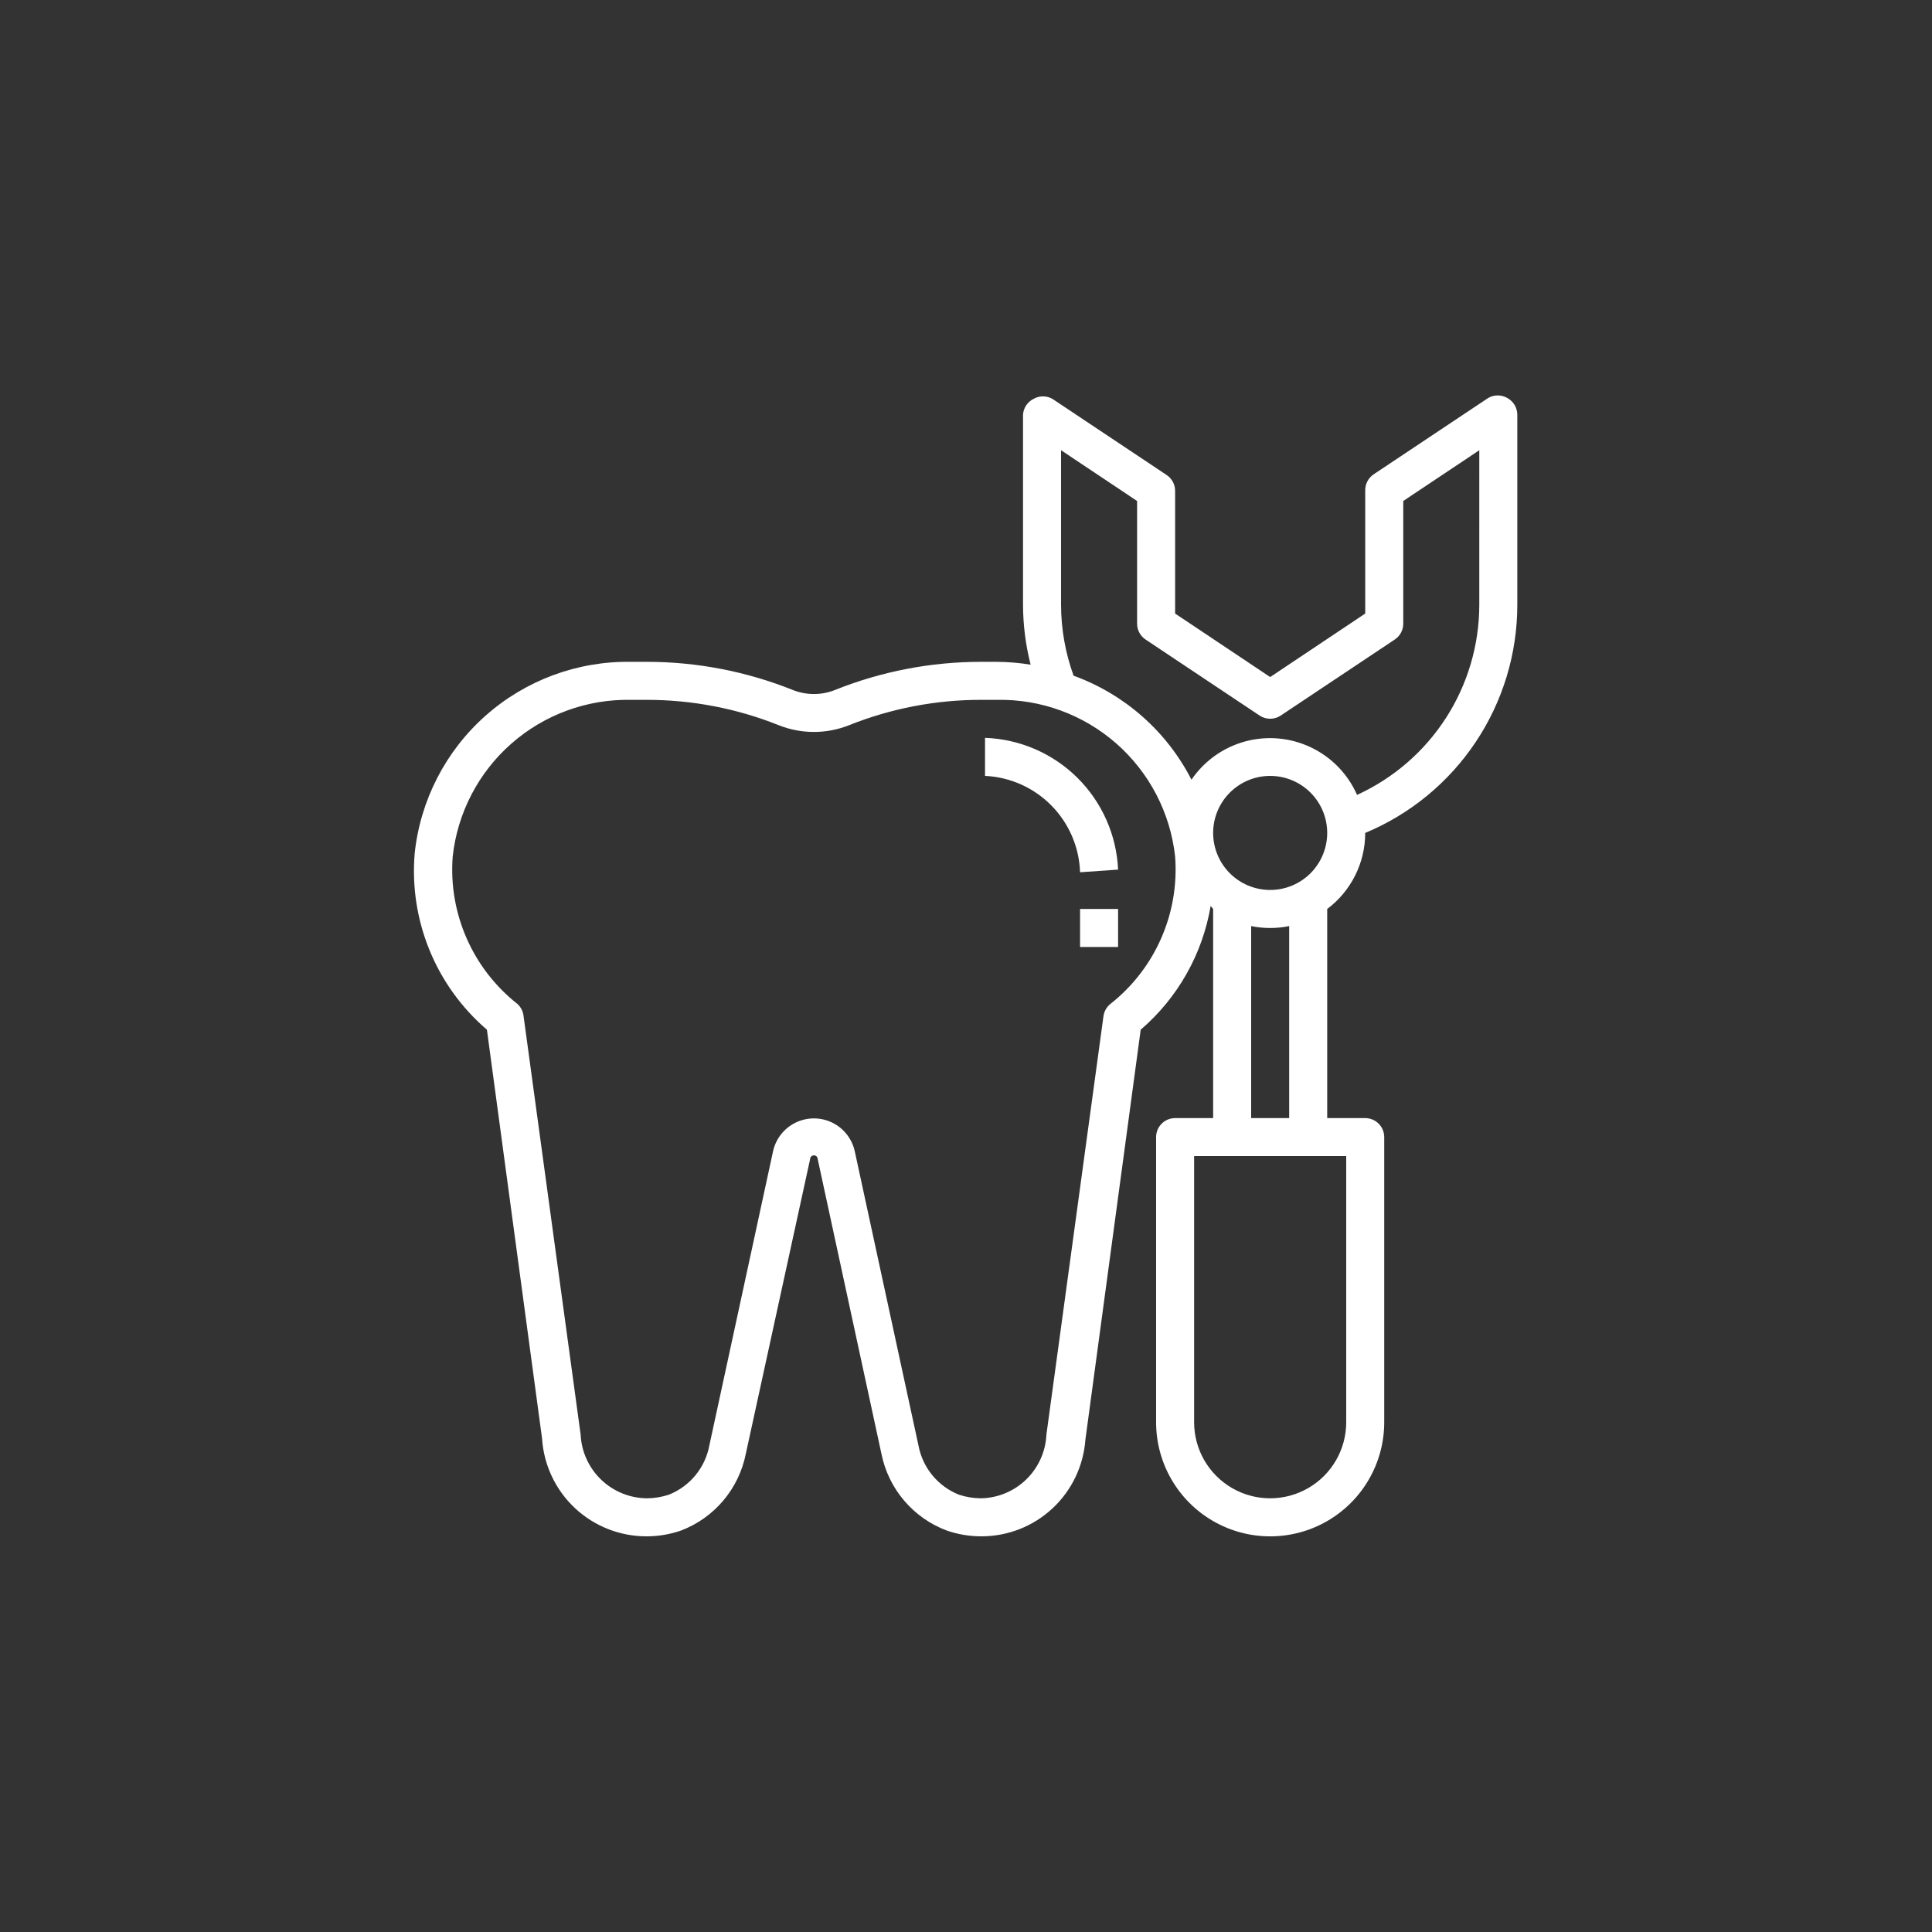 <?xml version="1.0" encoding="UTF-8"?>
<svg width="752pt" height="752pt" version="1.1" viewBox="0 0 752 752" xmlns="http://www.w3.org/2000/svg">
 <rect x="0" y="0" width="752" height="752" fill="#333333" stroke="none"/>
 <g fill="#fff">
  <path d="m586.67 154.9c-2.289-1.32-5.109-1.32-7.402 0l-44.398 29.598c-2.234 1.398-3.559 3.879-3.477 6.512v47.801l-36.996 24.719-37-24.715v-47.805c-0.012-2.473-1.262-4.777-3.332-6.141l-44.398-29.598h0.004c-2.293-1.324-5.113-1.324-7.402 0-2.352 1.176-3.902 3.516-4.07 6.141v73.996c0.02 7.863 1.012 15.691 2.961 23.309-4.332-0.703-8.711-1.074-13.098-1.109h-6.215c-19.469-0.004-38.758 3.715-56.832 10.953-5.273 2.102-11.152 2.102-16.426 0-18.074-7.238-37.363-10.957-56.828-10.953h-6.219c-20.805-0.316-40.973 7.16-56.543 20.965-15.57 13.805-25.41 32.934-27.59 53.625-2.188 26.055 8.273 51.574 28.117 68.594l21.461 159.09c0.66 10.367 5.258 20.086 12.852 27.172 7.594 7.082 17.609 10.996 27.996 10.938 4.481-0.02 8.93-0.77 13.172-2.219 13.043-4.949 22.609-16.281 25.305-29.969l25.012-114.62c0-0.82 0.664-1.48 1.48-1.48 0.816 0 1.48 0.66 1.48 1.48l24.789 114.62c2.738 13.738 12.398 25.082 25.527 29.969 4.312 1.473 8.836 2.223 13.395 2.219 10.246 0.008 20.117-3.863 27.629-10.836 7.508-6.977 12.098-16.535 12.848-26.754l21.531-159.61c14.426-12.383 24.059-29.426 27.23-48.172l0.965 1.184v81.398h-14.801c-4.086 0-7.398 3.312-7.398 7.398v111c0 15.863 8.461 30.52 22.199 38.449 13.734 7.934 30.66 7.934 44.398 0 13.734-7.93 22.195-22.586 22.195-38.449v-111c0-1.961-0.777-3.844-2.164-5.231-1.391-1.387-3.269-2.168-5.234-2.168h-14.797v-81.398c9.316-6.984 14.797-17.953 14.797-29.598 17.531-7.305 32.508-19.633 43.043-35.438 10.535-15.801 16.156-34.367 16.156-53.359v-73.996c-0.008-2.727-1.516-5.231-3.922-6.512zm-154.51 235.9c-1.473 1.203-2.426 2.926-2.664 4.809l-22.199 162.79c-0.301 6.606-3.109 12.848-7.852 17.453-4.742 4.609-11.066 7.231-17.676 7.336-2.894-0.02-5.766-0.496-8.512-1.402-8.195-3.258-14.145-10.496-15.758-19.168l-24.789-114.47c-1.062-4.883-4.301-9.008-8.797-11.191-4.492-2.184-9.738-2.184-14.23 0-4.492 2.184-7.734 6.309-8.793 11.191l-24.789 114.47c-1.613 8.672-7.566 15.91-15.762 19.168-2.746 0.906-5.617 1.383-8.508 1.402-6.66-0.047-13.043-2.644-17.848-7.254-4.801-4.609-7.656-10.883-7.981-17.535l-22.199-162.79c-0.16-1.84-1.004-3.559-2.367-4.809-17.461-13.734-26.926-35.27-25.23-57.422 1.859-16.984 10.008-32.656 22.836-43.938 12.832-11.281 29.414-17.359 46.496-17.035h6.219c17.562-0.012 34.969 3.328 51.277 9.84 8.836 3.543 18.695 3.543 27.527 0 16.312-6.512 33.719-9.852 51.281-9.84h6.215c17.082-0.324 33.668 5.754 46.496 17.035 12.832 11.281 20.977 26.953 22.84 43.938 1.691 22.152-7.769 43.688-25.234 57.422zm91.832 162.79c0 10.574-5.641 20.348-14.801 25.633-9.156 5.289-20.441 5.289-29.598 0-9.16-5.285-14.801-15.059-14.801-25.633v-103.59h59.199zm-22.199-118.39h-14.801v-74.738c4.883 0.996 9.918 0.996 14.801 0zm-7.398-88.797c-5.891 0-11.535-2.34-15.699-6.5-4.164-4.164-6.5-9.812-6.5-15.699s2.336-11.535 6.5-15.695c4.164-4.164 9.809-6.504 15.699-6.504 5.887 0 11.531 2.34 15.695 6.504 4.164 4.16 6.504 9.809 6.504 15.695s-2.34 11.535-6.504 15.699c-4.164 4.16-9.809 6.5-15.695 6.5zm81.395-111c-0.008 15.598-4.496 30.863-12.93 43.98-8.438 13.117-20.465 23.539-34.648 30.016-3.562-8.098-9.91-14.648-17.891-18.469-7.981-3.82-17.066-4.656-25.605-2.356-8.543 2.305-15.98 7.594-20.957 14.906-9.625-18.809-26.016-33.27-45.879-40.477-3.211-8.848-4.863-18.188-4.883-27.602v-60.16l29.598 19.758v47.805c0.016 2.473 1.262 4.777 3.332 6.141l44.398 29.598c2.469 1.625 5.668 1.625 8.137 0l44.398-29.598c2.07-1.363 3.32-3.668 3.332-6.141v-47.805l29.598-19.758z"/>
  <path d="m435.2 338.48c-0.605-13.492-6.273-26.266-15.871-35.77-9.602-9.5-22.426-15.039-35.926-15.512v14.801c9.754 0.461 18.973 4.574 25.832 11.527 6.856 6.953 10.84 16.23 11.164 25.988z"/>
  <path d="m420.4 353.8h14.801v14.801h-14.801z"/>
 </g>
</svg>
